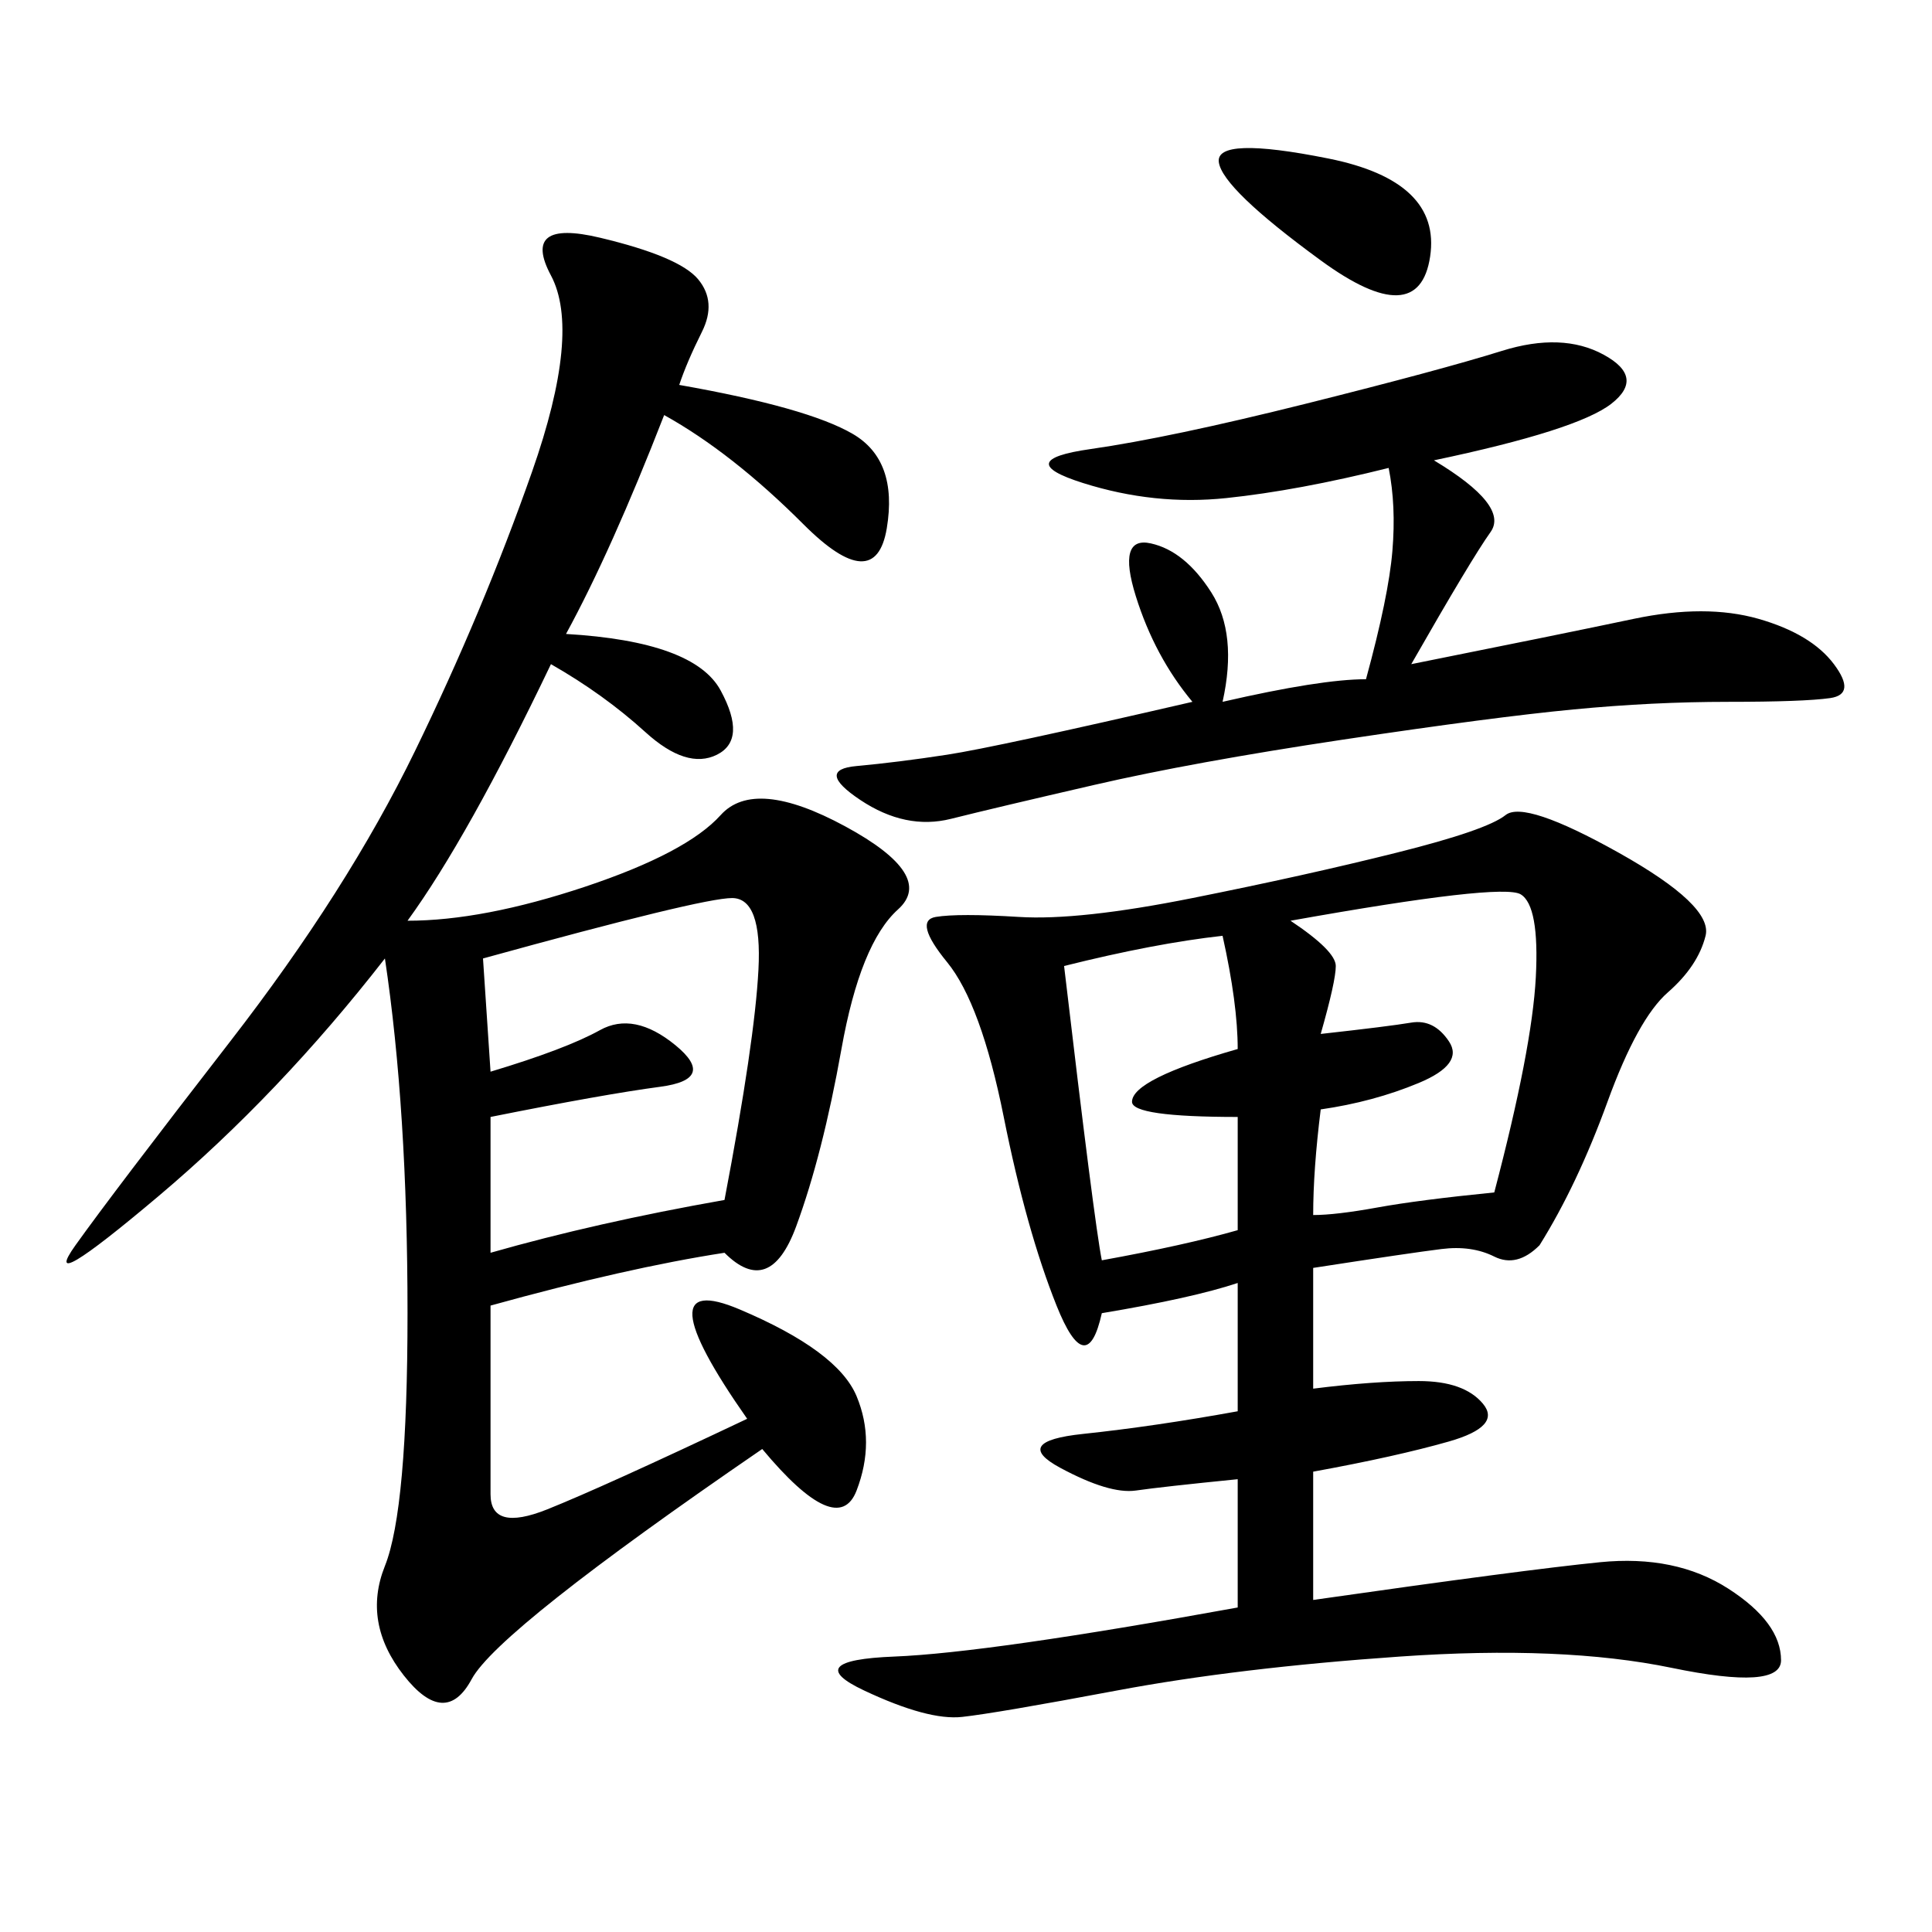 <svg xmlns="http://www.w3.org/2000/svg" xmlns:xlink="http://www.w3.org/1999/xlink" width="300" height="300"><path d="M105.47 59.77Q125.39 63.28 132.42 67.38Q139.45 71.48 137.70 82.03Q135.94 92.58 124.80 81.45Q113.67 70.31 103.13 64.45L103.13 64.45Q94.92 85.55 87.89 98.44L87.89 98.44Q107.81 99.61 111.91 107.23Q116.02 114.84 111.33 117.19Q106.64 119.53 100.20 113.67Q93.75 107.81 85.55 103.13L85.55 103.13Q72.66 130.08 63.28 142.97L63.28 142.97Q75 142.97 90.82 137.70Q106.64 132.42 111.91 126.56Q117.19 120.70 131.25 128.32Q145.31 135.94 139.45 141.21Q133.59 146.48 130.66 162.89Q127.73 179.30 123.63 190.43Q119.53 201.56 112.50 194.53L112.50 194.53Q97.27 196.88 76.17 202.73L76.17 202.73L76.17 232.03Q76.17 237.89 84.96 234.38Q93.75 230.86 116.02 220.31L116.02 220.31Q99.61 196.88 114.84 203.32Q130.08 209.77 133.01 216.80Q135.94 223.83 133.01 231.45Q130.08 239.06 118.36 225L118.36 225Q77.34 253.13 73.24 260.74Q69.14 268.36 62.70 260.16Q56.25 251.95 59.77 243.16Q63.28 234.38 63.28 203.91L63.28 203.91Q63.28 172.27 59.77 148.83L59.77 148.83Q43.36 169.92 24.61 185.74Q5.86 201.56 11.72 193.36Q17.58 185.16 35.74 161.72Q53.91 138.28 64.45 116.60Q75 94.92 82.62 73.24Q90.23 51.56 85.55 42.77Q80.86 33.98 93.16 36.91Q105.47 39.84 108.40 43.36Q111.33 46.88 108.98 51.56Q106.64 56.25 105.47 59.77L105.47 59.77ZM239.06 193.36Q235.55 196.88 232.03 195.12Q228.52 193.36 223.83 193.95Q219.14 194.53 203.91 196.88L203.91 196.88L203.91 215.63Q213.28 214.45 220.31 214.45L220.31 214.45Q227.34 214.45 230.27 217.97Q233.20 221.48 225 223.83Q216.80 226.17 203.91 228.52L203.91 228.52L203.91 248.44Q236.72 243.75 248.44 242.58Q260.16 241.41 268.36 246.68Q276.56 251.95 276.56 257.81L276.56 257.81Q276.56 262.50 259.57 258.98Q242.58 255.47 217.38 257.23Q192.19 258.98 173.44 262.50Q154.69 266.02 149.41 266.60Q144.14 267.19 134.18 262.50Q124.22 257.81 138.87 257.23Q153.52 256.64 192.19 249.61L192.19 249.61L192.19 229.69Q180.47 230.86 176.37 231.45Q172.27 232.03 164.65 227.93Q157.03 223.83 168.16 222.66Q179.30 221.48 192.19 219.14L192.19 219.14L192.19 199.22Q185.16 201.56 171.09 203.91L171.09 203.91Q168.75 214.45 164.06 202.73Q159.38 191.02 155.86 173.44Q152.34 155.86 147.07 149.41Q141.80 142.97 145.31 142.38Q148.83 141.80 158.20 142.38Q167.58 142.97 185.16 139.45Q202.73 135.94 216.80 132.42Q230.86 128.91 233.79 126.56Q236.72 124.22 251.37 132.42Q266.02 140.63 264.84 145.31Q263.67 150 258.98 154.10Q254.30 158.20 249.61 171.09Q244.92 183.98 239.06 193.36L239.06 193.36ZM189.84 108.98Q205.08 105.47 212.11 105.47L212.11 105.47Q215.63 92.58 216.21 85.55Q216.80 78.52 215.63 72.66L215.63 72.66Q201.56 76.17 190.43 77.34Q179.30 78.52 168.16 75Q157.03 71.48 169.34 69.73Q181.64 67.97 202.73 62.70Q223.83 57.42 233.20 54.49Q242.58 51.56 249.02 55.08Q255.47 58.59 250.20 62.70Q244.92 66.80 222.66 71.48L222.66 71.48Q234.38 78.52 231.45 82.62Q228.52 86.72 219.14 103.13L219.14 103.13Q242.58 98.44 253.71 96.09Q264.84 93.75 273.05 96.09Q281.25 98.44 284.77 103.13Q288.28 107.81 284.18 108.40Q280.08 108.98 268.36 108.98L268.36 108.98Q256.64 108.98 244.34 110.16Q232.03 111.33 208.59 114.84Q185.16 118.36 169.92 121.88Q154.69 125.39 147.66 127.15Q140.63 128.91 133.59 124.22Q126.56 119.53 133.01 118.95Q139.45 118.36 147.07 117.19Q154.69 116.02 185.16 108.98L185.16 108.98Q179.30 101.95 176.37 92.58Q173.44 83.20 178.71 84.38Q183.98 85.55 188.09 91.99Q192.19 98.44 189.84 108.98L189.84 108.98ZM75 148.83L76.17 166.41Q87.89 162.89 93.16 159.96Q98.44 157.03 104.88 162.30Q111.33 167.58 102.54 168.75Q93.75 169.92 76.17 173.44L76.17 173.44L76.17 194.53Q92.58 189.84 112.50 186.33L112.50 186.33Q117.19 161.72 117.77 150.59Q118.36 139.45 113.67 139.45L113.67 139.45Q108.98 139.45 75 148.83L75 148.83ZM205.08 160.55Q215.63 159.38 219.14 158.79Q222.66 158.20 225 161.72Q227.34 165.23 220.31 168.16Q213.28 171.09 205.08 172.27L205.08 172.27Q203.91 181.64 203.91 188.67L203.91 188.67Q207.42 188.67 213.87 187.50Q220.31 186.33 232.03 185.16L232.03 185.16Q237.89 162.89 238.48 151.76Q239.06 140.63 236.13 138.87Q233.20 137.11 200.39 142.97L200.39 142.97Q207.42 147.66 207.42 150L207.42 150Q207.42 152.34 205.08 160.55L205.08 160.55ZM192.19 162.89Q192.19 155.86 189.84 145.31L189.84 145.31Q179.30 146.48 165.23 150L165.23 150Q169.92 189.84 171.09 195.70L171.09 195.70Q183.98 193.36 192.19 191.02L192.19 191.02L192.19 173.44Q175.78 173.44 175.78 171.09L175.78 171.09Q175.78 167.58 192.19 162.89L192.19 162.89ZM206.25 24.61Q223.83 28.13 222.07 39.84Q220.31 51.56 205.08 40.43Q189.84 29.30 189.26 25.20Q188.67 21.09 206.25 24.61L206.25 24.61Z"/></svg>